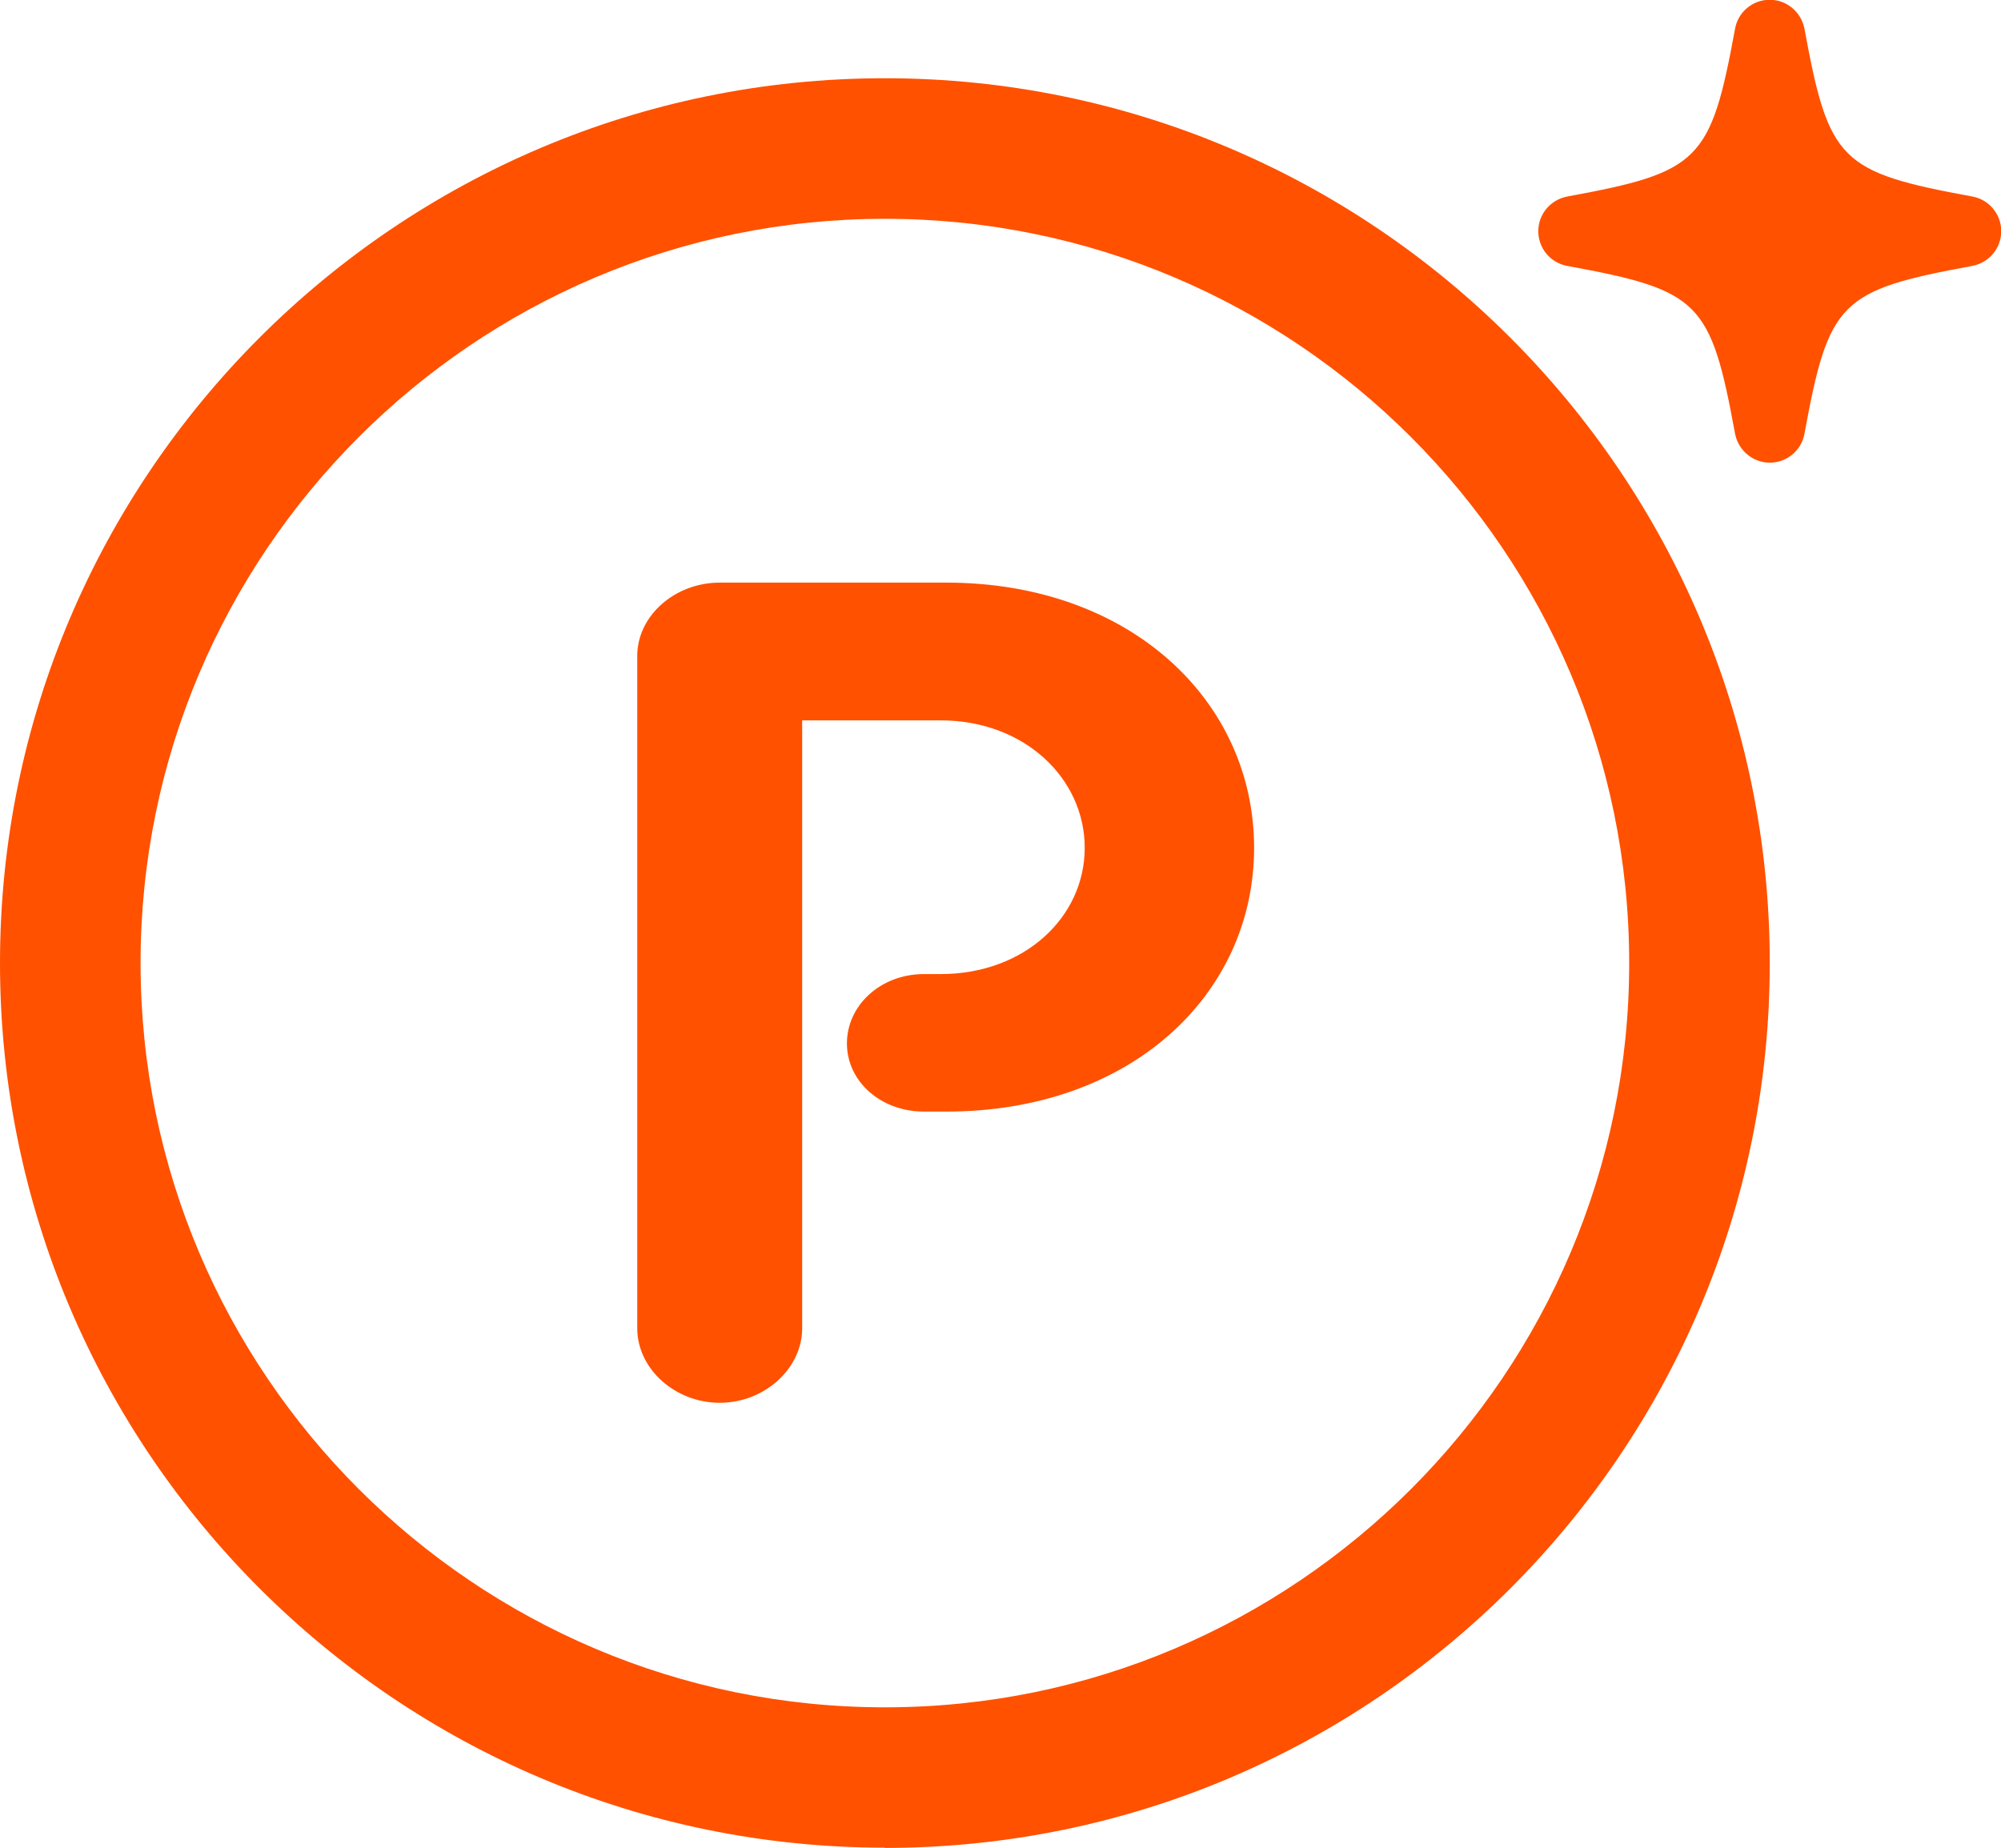<?xml version="1.0" encoding="UTF-8"?><svg id="_レイヤー_2" xmlns="http://www.w3.org/2000/svg" width="85.41" height="78.87" viewBox="0 0 85.41 78.87"><defs><style>.cls-1{fill:#ff5100;stroke-width:0px;}</style></defs><g id="_編集用"><path class="cls-1" d="m37.77,78.87C16.94,78.87,0,61.93,0,41.11S16.94,3.34,37.77,3.34s37.77,16.94,37.77,37.77-16.94,37.77-37.77,37.77Zm0-69.53c-17.52,0-31.77,14.25-31.77,31.77s14.25,31.77,31.77,31.77,31.77-14.25,31.77-31.77-14.25-31.77-31.77-31.77Z"/><path class="cls-1" d="m27.2,28c0-1.72,1.61-3.13,3.52-3.13h9.67c7.88,0,13.14,5.07,13.14,11.32s-5.25,11.26-13.14,11.26h-.95c-1.85,0-3.29-1.29-3.29-2.91s1.43-2.96,3.29-2.96h.71c3.58,0,6.15-2.43,6.15-5.39s-2.57-5.44-6.15-5.44h-5.91v25.95c0,1.72-1.61,3.18-3.52,3.18s-3.52-1.45-3.52-3.18v-28.7Z"/><path class="cls-1" d="m75.54,19.75c-.72,0-1.34-.52-1.48-1.23-1.04-5.66-1.51-6.13-7.17-7.17-.71-.13-1.23-.75-1.23-1.48s.52-1.34,1.23-1.48c5.66-1.04,6.13-1.51,7.17-7.17.13-.71.75-1.23,1.48-1.23h0c.72,0,1.34.52,1.48,1.23,1.04,5.66,1.51,6.13,7.17,7.17.71.13,1.23.75,1.23,1.48s-.52,1.34-1.23,1.48c-5.66,1.04-6.13,1.51-7.17,7.17-.13.71-.75,1.23-1.48,1.23Z"/></g></svg>